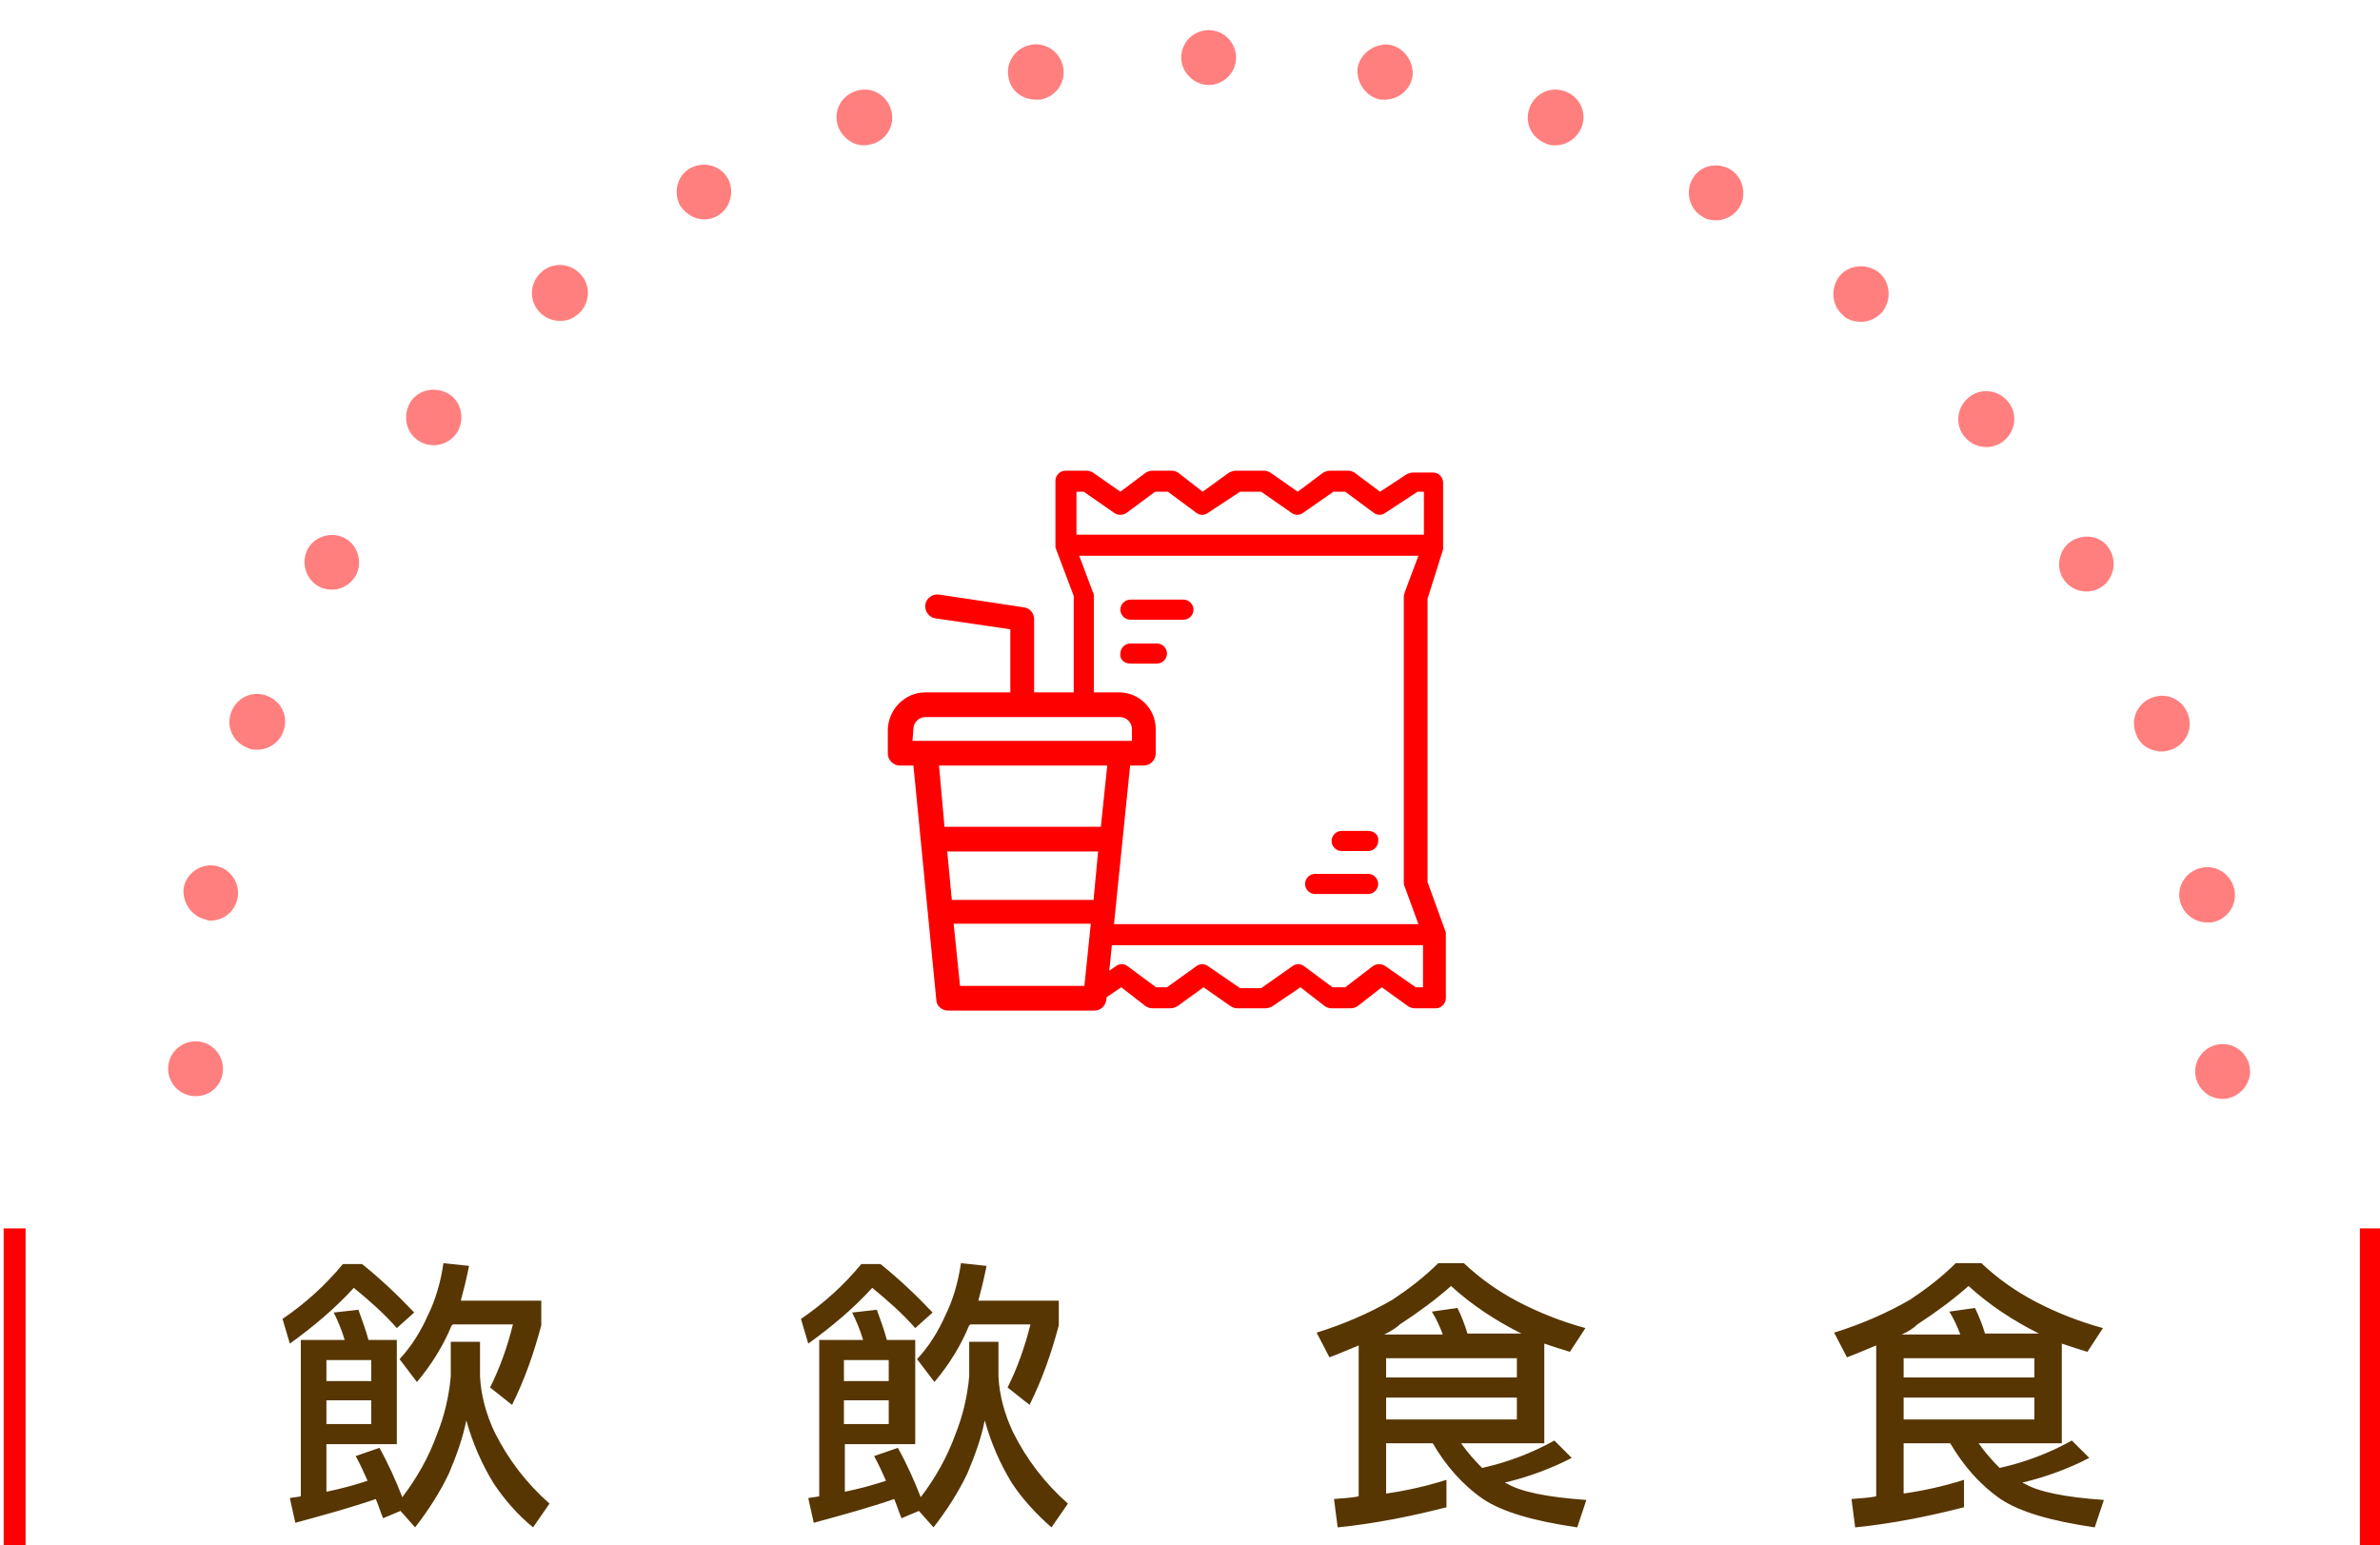 <?xml version="1.0" encoding="utf-8"?>
<!-- Generator: Adobe Illustrator 22.0.0, SVG Export Plug-In . SVG Version: 6.00 Build 0)  -->
<svg version="1.1" id="Layer_1" xmlns="http://www.w3.org/2000/svg" xmlns:xlink="http://www.w3.org/1999/xlink" x="0px" y="0px"
	 viewBox="0 0 260.3 169" style="enable-background:new 0 0 260.3 169;" xml:space="preserve">
<style type="text/css">
	.st0{fill:#FF0000;}
	.st1{fill:#573602;}
	.st2{opacity:0.5;clip-path:url(#SVGID_2_);}
	.st3{fill:none;}
</style>
<g transform="translate(-7484 21912.959)">
	<g transform="translate(28646 728.072)">
		<g transform="translate(-21066.867 -22590.248)">
			<g>
				<path class="st0" d="M62.7,9.3C62.7,9.3,62.7,9.3,62.7,9.3c0-0.1,0-0.1,0-0.1l0,0c0,0,0-0.1,0-0.1c0,0,0,0,0,0c0,0,0-0.1,0-0.1
					v-7c0-0.6-0.5-1.1-1.1-1.1l0,0h-2.2c-0.2,0-0.5,0.1-0.7,0.2L55.8,3L53,0.9c-0.2-0.1-0.4-0.2-0.7-0.2h-2c-0.2,0-0.5,0.1-0.7,0.2
					L46.8,3l-3-2.1c-0.2-0.1-0.4-0.2-0.7-0.2h-3.1c-0.2,0-0.5,0.1-0.7,0.2L36.4,3l-2.7-2.1c-0.2-0.1-0.4-0.2-0.7-0.2h-2.1
					c-0.3,0-0.5,0.1-0.7,0.2L27.4,3l-3-2.1c-0.2-0.1-0.4-0.2-0.7-0.2h-2.3c-0.6,0-1.1,0.5-1.1,1.1l0,0v7c0,0,0,0.1,0,0.1
					c0,0,0,0,0,0c0,0,0,0.1,0,0.1c0,0,0,0,0,0c0,0,0,0.1,0,0.1c0,0,0,0,0,0l2,5.3v10.6c0,0.6,0.5,1.1,1.1,1.1c0.6,0,1.1-0.5,1.1-1.1
					V14.4c0-0.1,0-0.3-0.1-0.4l-1.5-4H60l-1.5,4c0,0.1-0.1,0.3-0.1,0.4v31.4c0,0.1,0,0.3,0.1,0.4l1.5,4.1H26.7
					c-0.1,0.2-0.2,0.3-0.4,0.5c-0.5,0.6-1,1.2-1.5,1.8h35.7v4.6h-0.8l-3.3-2.3c-0.4-0.3-1-0.3-1.4,0L52,57.2h-1.4l-3.1-2.3
					c-0.4-0.3-0.9-0.3-1.3,0l-3.4,2.4h-2.3L37,54.9c-0.4-0.3-0.9-0.3-1.3,0l-3.2,2.3h-1.2l-3.1-2.3c-0.4-0.3-0.9-0.3-1.3,0l-3.5,2.4
					h-0.7c-1.7,0.3-2.3,0.8-2.3,1.1c0,0.6,0.5,1.1,1.1,1.1l0,0h2.2c0.2,0,0.5-0.1,0.7-0.2l3.1-2.1l2.7,2.1c0.2,0.1,0.4,0.2,0.7,0.2
					h2c0.2,0,0.5-0.1,0.7-0.2l2.9-2.1l3,2.1c0.2,0.1,0.4,0.2,0.7,0.2h3.1c0.2,0,0.5-0.1,0.7-0.2l3.1-2.1l2.7,2.1
					c0.2,0.1,0.4,0.2,0.7,0.2h2.1c0.3,0,0.5-0.1,0.7-0.2l2.7-2.1l2.9,2.1c0.2,0.1,0.4,0.2,0.7,0.2h2.3c0.6,0,1.1-0.5,1.1-1.1l0,0
					v-6.9c0,0,0-0.1,0-0.1c0,0,0,0,0,0c0,0,0-0.1,0-0.1c0,0,0,0,0,0c0,0,0-0.1,0-0.1v0l-2-5.5v-31L62.7,9.3z M60.5,7.7H22.6V3h0.8
					l3.3,2.3c0.4,0.3,1,0.3,1.4,0L31.2,3h1.4l3.1,2.3c0.4,0.3,0.9,0.3,1.3,0L40.5,3h2.3l3.3,2.3c0.4,0.3,0.9,0.3,1.3,0L50.7,3H52
					l3.1,2.3c0.4,0.3,0.9,0.3,1.3,0L59.9,3h0.7V7.7z"/>
			</g>
			<g>
				<path class="st0" d="M34.3,14.8h-5.8c-0.6,0-1.1,0.5-1.1,1.1c0,0.6,0.5,1.1,1.1,1.1h5.8c0.6,0,1.1-0.5,1.1-1.1
					C35.4,15.3,34.9,14.8,34.3,14.8L34.3,14.8z"/>
			</g>
			<g>
				<path class="st0" d="M28.5,21.8h2.9c0.6,0,1.1-0.5,1.1-1.1c0-0.6-0.5-1.1-1.1-1.1l0,0h-2.9c-0.6,0-1.1,0.5-1.1,1.1
					C27.3,21.3,27.8,21.8,28.5,21.8C28.5,21.8,28.5,21.8,28.5,21.8z"/>
			</g>
			<g>
				<path class="st0" d="M48.7,47h5.8c0.6,0,1.1-0.5,1.1-1.1c0-0.6-0.5-1.1-1.1-1.1l0,0h-5.8c-0.6,0-1.1,0.5-1.1,1.1
					C47.6,46.5,48.1,47,48.7,47L48.7,47z"/>
			</g>
			<g>
				<path class="st0" d="M54.5,40.1h-2.9c-0.6,0-1.1,0.5-1.1,1.1s0.5,1.1,1.1,1.1h2.9c0.6,0,1.1-0.5,1.1-1.1
					C55.7,40.6,55.2,40.1,54.5,40.1z"/>
			</g>
		</g>
		<g>
			<path class="st0" d="M-21060.8-22565.3h9.3v-6.9l-8.2-1.2c-0.7-0.1-1.2-0.8-1.1-1.5c0.1-0.7,0.8-1.2,1.5-1.1l9.3,1.4
				c0.7,0.1,1.1,0.7,1.1,1.3v8h9.3c2.2,0,4,1.8,4,4v2.7c0,0.7-0.6,1.3-1.3,1.3h-1.5l-2.6,25.6c-0.1,0.7-0.6,1.2-1.3,1.2h-16
				c-0.7,0-1.3-0.5-1.3-1.2l-2.5-25.6h-1.5c-0.7,0-1.3-0.6-1.3-1.3v-2.7C-21064.8-22563.5-21063-22565.3-21060.8-22565.3z
				 M-21057.9-22542.6h15.5l0.5-5.3h-16.5L-21057.9-22542.6z M-21043.4-22533.2l0.7-6.8h-15l0.7,6.8H-21043.4z M-21058.7-22550.6
				h17.1l0.7-6.7h-18.4L-21058.7-22550.6z M-21062.2-22560h24v-1.3c0-0.7-0.6-1.3-1.3-1.3h-21.3c-0.7,0-1.3,0.6-1.3,1.3
				L-21062.2-22560z"/>
		</g>
	</g>
	<g>
		<path class="st1" d="M7522.6-21774.7h1c2,1.6,3.9,3.4,5.7,5.3l-1.9,1.7c-1.4-1.6-3-3-4.7-4.4c-2.1,2.3-4.5,4.3-7,6.1l-0.8-2.7
			c2.5-1.7,4.7-3.7,6.6-6L7522.6-21774.7L7522.6-21774.7z M7523.2-21769.7c0.4,1.1,0.8,2.2,1.1,3.3h3.1v11.4h-7.7v5.2
			c1.5-0.3,3-0.7,4.5-1.2c-0.4-0.9-0.8-1.8-1.3-2.7l2.6-0.9c1,1.8,1.8,3.6,2.5,5.4c1.6-2.1,2.9-4.4,3.8-6.9c0.8-2,1.3-4.1,1.5-6.3
			v-3.8h3.2v3.8c0.1,2.1,0.7,4.2,1.6,6.1c1.5,3,3.5,5.6,6,7.8l-1.8,2.6c-1.7-1.4-3.1-3-4.3-4.8c-1.3-2.1-2.3-4.4-3-6.9
			c-0.4,2-1.1,3.9-1.9,5.8c-1,2.1-2.3,4.1-3.7,5.9l-1.6-1.8l-1.9,0.8c-0.3-0.7-0.5-1.4-0.8-2.1c-2.6,0.9-5.5,1.7-8.8,2.6l-0.6-2.7
			c0.4-0.1,0.8-0.1,1.2-0.2v-17.1h4.8c-0.3-1-0.7-2-1.2-3L7523.2-21769.7z M7519.7-21757.2h4.9v-2.6h-4.9V-21757.2z M7519.7-21761.9
			h4.9v-2.3h-4.9V-21761.9z M7532.5-21774.8l2.8,0.3c-0.3,1.5-0.6,2.7-0.9,3.8h8.8v2.7c-0.8,3-1.8,5.9-3.2,8.7l-2.4-1.9
			c1.1-2.2,1.9-4.5,2.5-6.9h-6.6c0,0,0,0.1-0.1,0.1c-0.9,2.2-2.2,4.3-3.8,6.2l-1.9-2.5c1.3-1.4,2.3-3,3.1-4.8
			C7531.6-21770.7,7532.2-21772.7,7532.5-21774.8z M7579.3-21774.7h1c2,1.6,3.9,3.4,5.7,5.3l-1.9,1.7c-1.4-1.6-3-3-4.7-4.4
			c-2.1,2.3-4.5,4.3-7,6.1l-0.8-2.7c2.5-1.7,4.7-3.7,6.6-6L7579.3-21774.7L7579.3-21774.7z M7579.9-21769.7c0.4,1.1,0.8,2.2,1.1,3.3
			h3.1v11.4h-7.7v5.2c1.5-0.3,3-0.7,4.5-1.2c-0.4-0.9-0.8-1.8-1.3-2.7l2.6-0.9c1,1.8,1.8,3.6,2.5,5.4c1.6-2.1,2.9-4.4,3.8-6.9
			c0.8-2,1.3-4.1,1.5-6.3v-3.8h3.2v3.8c0.1,2.1,0.7,4.2,1.6,6.1c1.5,3,3.5,5.6,6,7.8l-1.8,2.6c-1.6-1.4-3.1-3-4.3-4.8
			c-1.3-2.1-2.3-4.4-3-6.9c-0.4,2-1.1,3.9-1.9,5.8c-1,2.1-2.3,4.1-3.7,5.9l-1.6-1.8l-1.9,0.8c-0.3-0.7-0.5-1.4-0.8-2.1
			c-2.6,0.9-5.5,1.7-8.8,2.6l-0.6-2.7c0.4-0.1,0.8-0.1,1.2-0.2v-17.1h4.8c-0.3-1-0.7-2-1.2-3L7579.9-21769.7z M7576.3-21757.2h4.9
			v-2.6h-4.9V-21757.2z M7576.3-21761.9h4.9v-2.3h-4.9V-21761.9z M7589.1-21774.8l2.8,0.3c-0.3,1.5-0.6,2.7-0.9,3.8h8.8v2.7
			c-0.8,3-1.8,5.9-3.2,8.7l-2.4-1.9c1.1-2.2,1.9-4.5,2.5-6.9h-6.6c0,0,0,0.1-0.1,0.1c-0.9,2.2-2.2,4.3-3.8,6.2l-1.9-2.5
			c1.3-1.4,2.3-3,3.1-4.8C7588.2-21770.7,7588.8-21772.7,7589.1-21774.8z M7642.8-21774.8h1.3c1.8,1.7,3.8,3.1,5.9,4.2
			c2.3,1.2,4.8,2.2,7.4,2.9l-1.7,2.6c-1-0.3-1.9-0.6-2.8-0.9v10.9h-9.1c0.7,1,1.5,1.9,2.3,2.7c2.7-0.6,5.4-1.6,7.9-3l1.9,1.9
			c-2.3,1.2-4.8,2.1-7.3,2.7c0,0,0.1,0.1,0.2,0.1c1.5,0.9,4.4,1.5,8.7,1.8l-1,3c-4.8-0.7-8.2-1.7-10.3-3.1c-2.3-1.6-4.1-3.7-5.5-6.1
			h-5.1v5.5c2.1-0.3,4.4-0.8,6.6-1.5v3c-3.9,1-7.9,1.8-11.9,2.2l-0.4-3.1c0.9-0.1,1.8-0.1,2.7-0.3v-16.5c-1,0.4-2.1,0.9-3.2,1.3
			l-1.4-2.7c2.9-0.9,5.7-2.1,8.3-3.6c1.8-1.2,3.5-2.5,5-4L7642.8-21774.8z M7635.4-21767h6.4c-0.3-0.8-0.7-1.7-1.2-2.5l2.8-0.4
			c0.4,0.8,0.8,1.8,1.1,2.8h5.9c-2.8-1.4-5.4-3.1-7.7-5.2c-1.7,1.5-3.6,2.9-5.6,4.2C7636.7-21767.7,7636-21767.3,7635.4-21767
			L7635.4-21767z M7635.6-21757.7h14.3v-2.4h-14.3V-21757.7z M7635.6-21762.3h14.3v-2.1h-14.3V-21762.3z M7699.4-21774.8h1.3
			c1.8,1.7,3.8,3.1,5.9,4.2c2.3,1.2,4.8,2.2,7.4,2.9l-1.7,2.6c-1-0.3-1.9-0.6-2.8-0.9v10.9h-9.1c0.7,1,1.5,1.9,2.3,2.7
			c2.7-0.6,5.4-1.6,7.9-3l1.9,1.9c-2.3,1.2-4.8,2.1-7.3,2.7c0,0,0.1,0.1,0.2,0.1c1.5,0.9,4.4,1.5,8.7,1.8l-1,3
			c-4.8-0.7-8.2-1.7-10.3-3.1c-2.3-1.6-4.1-3.7-5.5-6.1h-5.1v5.5c2.1-0.3,4.4-0.8,6.6-1.5v3c-3.9,1-7.9,1.8-11.9,2.2l-0.4-3.1
			c0.9-0.1,1.8-0.1,2.7-0.3v-16.5c-1,0.4-2.1,0.9-3.2,1.3l-1.4-2.7c2.9-0.9,5.7-2.1,8.3-3.6c1.8-1.2,3.5-2.5,5-4L7699.4-21774.8z
			 M7692-21767h6.4c-0.3-0.8-0.7-1.7-1.2-2.5l2.8-0.4c0.4,0.8,0.8,1.8,1.1,2.8h5.9c-2.8-1.4-5.4-3.1-7.7-5.2
			c-1.7,1.5-3.6,2.9-5.6,4.2C7693.3-21767.7,7692.7-21767.3,7692-21767L7692-21767z M7692.2-21757.7h14.3v-2.4h-14.3V-21757.7z
			 M7692.2-21762.3h14.3v-2.1h-14.3V-21762.3z"/>
	</g>
	<g>
		<path class="st0" d="M7484.4-21778.6h2.4v34.7h-2.4V-21778.6z"/>
	</g>
	<g>
		<path class="st0" d="M7742.1-21778.6h2.4v34.7h-2.4V-21778.6z"/>
	</g>
	<g transform="translate(7488.18 -21912.959)">
		<g>
			<g>
				<defs>
					<rect id="SVGID_1_" x="1.3" y="-10" width="257.4" height="136.6"/>
				</defs>
				<clipPath id="SVGID_2_">
					<use xlink:href="#SVGID_1_"  style="overflow:visible;"/>
				</clipPath>
				<g class="st2">
					<g transform="translate(10.708 10.896)">
						<g>
							<ellipse class="st3" cx="117.3" cy="106.2" rx="113.8" ry="113.8"/>
						</g>
						<g>
							<path class="st0" d="M117.2,220c-1.7,0-3-1.4-3-3l0,0c0-1.7,1.4-3,3-3l0,0c1.7,0,3,1.4,3,3l0,0
								C120.2,218.7,118.9,220,117.2,220L117.2,220L117.2,220z M133.5,215.9c-0.3-1.6,0.8-3.2,2.5-3.5l0,0c1.6-0.3,3.2,0.8,3.5,2.5
								l0,0c0.3,1.7-0.8,3.2-2.5,3.5l0,0c-0.2,0-0.3,0-0.5,0l0,0C135,218.4,133.8,217.3,133.5,215.9z M97.4,218.3
								c-1.6-0.3-2.7-1.9-2.5-3.5l0,0c0.3-1.6,1.9-2.7,3.5-2.4l0,0c1.6,0.3,2.7,1.9,2.5,3.5l0,0c-0.3,1.5-1.5,2.5-3,2.5l0,0
								C97.8,218.3,97.6,218.3,97.4,218.3z M152.3,211.4c-0.6-1.6,0.2-3.3,1.8-3.9l0,0c1.6-0.6,3.3,0.2,3.9,1.8l0,0
								c0.6,1.6-0.2,3.3-1.8,3.9l0,0l0,0l0,0c-0.4,0.1-0.7,0.2-1,0.2l0,0C153.9,213.4,152.8,212.6,152.3,211.4z M78.3,213.1
								L78.3,213.1L78.3,213.1c-1.6-0.6-2.4-2.3-1.8-3.9l0,0c0.6-1.6,2.3-2.4,3.9-1.8l0,0c1.6,0.6,2.4,2.3,1.8,3.9l0,0
								c-0.4,1.2-1.6,2-2.8,2l0,0C79,213.3,78.6,213.3,78.3,213.1z M170,203.7c-0.8-1.5-0.3-3.3,1.1-4.1l0,0
								c1.4-0.8,3.3-0.3,4.1,1.1l0,0c0.8,1.5,0.3,3.3-1.1,4.1l0,0c-0.5,0.3-1,0.4-1.5,0.4l0,0C171.6,205.2,170.6,204.7,170,203.7z
								 M60.3,204.7L60.3,204.7L60.3,204.7c-1.4-0.8-1.9-2.7-1.1-4.1l0,0c0.8-1.4,2.7-1.9,4.1-1.1l0,0c1.5,0.8,1.9,2.7,1.1,4.1l0,0
								c-0.6,1-1.6,1.5-2.6,1.5l0,0C61.3,205.1,60.8,205,60.3,204.7z M186.2,193.1c-1.1-1.3-0.9-3.2,0.4-4.3l0,0
								c1.3-1.1,3.2-0.9,4.3,0.4l0,0c1.1,1.3,0.9,3.2-0.4,4.3l0,0c-0.6,0.5-1.3,0.7-1.9,0.7l0,0
								C187.6,194.2,186.8,193.8,186.2,193.1z M44,193.3L44,193.3L44,193.3c-1.3-1.1-1.4-3-0.4-4.3l0,0c1.1-1.3,3-1.4,4.3-0.4l0,0
								c1.3,1.1,1.4,3,0.4,4.3l0,0c-0.6,0.7-1.5,1.1-2.3,1.1l0,0C45.3,194,44.6,193.8,44,193.3z M200.2,179.8
								c-1.3-1.1-1.4-3-0.4-4.3l0,0c1.1-1.3,3-1.4,4.3-0.4l0,0c1.3,1.1,1.4,3,0.4,4.3l0,0c-0.6,0.7-1.5,1.1-2.3,1.1l0,0
								C201.5,180.5,200.8,180.3,200.2,179.8z M30,179.2L30,179.2L30,179.2c-1.1-1.3-0.9-3.2,0.4-4.3l0,0c1.3-1.1,3.2-0.9,4.3,0.4v0
								c1.1,1.3,0.9,3.2-0.4,4.3l0,0c-0.6,0.5-1.2,0.7-1.9,0.7l0,0C31.5,180.3,30.6,179.9,30,179.2z M211.8,164.3
								c-1.4-0.8-1.9-2.7-1.1-4.1l0,0c0.8-1.5,2.7-1.9,4.1-1.1l0,0c1.5,0.8,1.9,2.7,1.1,4.1l0,0c-0.6,1-1.6,1.5-2.6,1.5l0,0
								C212.8,164.7,212.3,164.6,211.8,164.3z M18.6,163C18.6,163,18.6,163,18.6,163L18.6,163c-0.8-1.5-0.3-3.3,1.1-4.1l0,0
								c1.4-0.8,3.3-0.3,4.1,1.1l0,0c0.8,1.4,0.3,3.3-1.1,4.1l0,0c-0.5,0.3-1,0.4-1.5,0.4l0,0C20.2,164.5,19.2,163.9,18.6,163z
								 M220.4,147c-1.6-0.6-2.4-2.3-1.8-3.9l0,0c0.6-1.6,2.3-2.4,3.9-1.8l0,0c1.6,0.6,2.4,2.3,1.8,3.9l0,0c-0.4,1.2-1.6,2-2.8,2
								l0,0C221.1,147.2,220.8,147.1,220.4,147z M10.3,145c-0.6-1.6,0.2-3.3,1.8-3.9l0,0c1.6-0.6,3.3,0.2,3.9,1.8l0,0
								c0.6,1.6-0.2,3.3-1.8,3.9l0,0c-0.3,0.1-0.7,0.2-1,0.2l0,0C11.9,147,10.7,146.2,10.3,145z M226,128.5
								c-1.6-0.3-2.7-1.9-2.5-3.5l0,0c0.3-1.6,1.9-2.7,3.5-2.5l0,0c1.6,0.3,2.7,1.9,2.5,3.5l0,0c-0.3,1.5-1.5,2.5-3,2.5l0,0
								C226.3,128.5,226.1,128.5,226,128.5z M5.2,125.8L5.2,125.8L5.2,125.8c-0.3-1.7,0.8-3.2,2.5-3.5l0,0c1.6-0.3,3.2,0.8,3.5,2.5
								l0,0c0.3,1.6-0.8,3.2-2.5,3.5l0,0c-0.2,0-0.4,0-0.5,0l0,0C6.7,128.3,5.4,127.2,5.2,125.8z M228.2,109.3c-1.7,0-3-1.4-3-3l0,0
								c0-1.7,1.4-3,3-3l0,0c1.7,0,3,1.4,3,3l0,0C231.2,107.9,229.8,109.3,228.2,109.3L228.2,109.3L228.2,109.3z M6.5,109
								c-1.7,0-3-1.4-3-3l0,0l0,0l0,0c0-1.7,1.4-3,3-3l0,0c1.7,0,3,1.4,3,3l0,0C9.5,107.7,8.2,109,6.5,109L6.5,109
								C6.5,109,6.5,109,6.5,109z M225.1,106.2L225.1,106.2L225.1,106.2L225.1,106.2L225.1,106.2z M223.5,87.5L223.5,87.5
								c-0.3-1.6,0.8-3.2,2.5-3.5l0,0c1.6-0.3,3.2,0.8,3.5,2.5l0,0c0.3,1.6-0.8,3.2-2.5,3.5l0,0c-0.2,0-0.4,0-0.5,0l0,0
								C225.1,90,223.8,89,223.5,87.5z M7.7,89.7c-1.6-0.3-2.7-1.9-2.5-3.5l0,0c0.3-1.6,1.9-2.7,3.5-2.4l0,0
								c1.6,0.3,2.7,1.9,2.4,3.5l0,0c-0.3,1.5-1.5,2.5-3,2.5l0,0C8,89.8,7.9,89.8,7.7,89.7z M218.7,69.3c-0.6-1.6,0.2-3.3,1.8-3.9
								l0,0c1.6-0.6,3.3,0.2,3.9,1.8l0,0c0.6,1.6-0.2,3.3-1.8,3.9l0,0c-0.3,0.1-0.7,0.2-1,0.2l0,0C220.3,71.3,219.1,70.6,218.7,69.3
								z M12.2,70.9c-1.6-0.6-2.4-2.3-1.8-3.9l0,0c0.6-1.6,2.3-2.4,3.9-1.8l0,0c1.6,0.6,2.4,2.3,1.8,3.9l0,0c-0.4,1.2-1.6,2-2.8,2
								l0,0C12.9,71.1,12.5,71.1,12.2,70.9z M210.7,52.3c-0.8-1.4-0.3-3.3,1.1-4.1l0,0c1.5-0.8,3.3-0.4,4.1,1.1l0,0l0,0l0,0
								c0.8,1.4,0.3,3.3-1.1,4.1l0,0c-0.5,0.3-1,0.4-1.5,0.4l0,0C212.3,53.8,211.3,53.3,210.7,52.3z M19.9,53.2
								c-1.4-0.8-1.9-2.7-1.1-4.1l0,0c0.8-1.4,2.7-1.9,4.1-1.1l0,0c1.4,0.8,1.9,2.7,1.1,4.1l0,0c-0.6,1-1.6,1.5-2.6,1.5l0,0
								C20.9,53.6,20.4,53.5,19.9,53.2z M200,36.9c-1.1-1.3-0.9-3.2,0.4-4.3l0,0c1.3-1.1,3.2-0.9,4.3,0.4l0,0
								c1.1,1.3,0.9,3.2-0.4,4.3l0,0c-0.6,0.5-1.3,0.7-1.9,0.7l0,0C201.4,38,200.6,37.6,200,36.9z M30.6,37.1
								c-1.3-1.1-1.4-3-0.4-4.3l0,0c1.1-1.3,3-1.4,4.3-0.4l0,0c1.3,1.1,1.4,3,0.4,4.3v0c-0.6,0.7-1.5,1.1-2.3,1.1l0,0
								C31.9,37.8,31.2,37.6,30.6,37.1z M186.7,23.6c-1.3-1.1-1.4-3-0.4-4.3l0,0c1.1-1.3,3-1.4,4.3-0.4l0,0c1.3,1.1,1.4,3,0.4,4.3
								l0,0c-0.6,0.7-1.5,1.1-2.3,1.1l0,0C187.9,24.3,187.2,24.1,186.7,23.6z M44,23.1c-1.1-1.3-0.9-3.2,0.4-4.3l0,0l0,0l0,0
								c1.3-1.1,3.2-0.9,4.3,0.4l0,0c1.1,1.3,0.9,3.2-0.4,4.3l0,0c-0.6,0.5-1.2,0.7-1.9,0.7l0,0C45.4,24.2,44.6,23.8,44,23.1z
								 M171.3,12.8c-1.4-0.8-1.9-2.7-1.1-4.1l0,0c0.8-1.5,2.7-1.9,4.1-1.1l0,0c0,0,0,0,0,0l0,0c1.4,0.8,1.9,2.7,1.1,4.1l0,0
								c-0.6,1-1.6,1.5-2.6,1.5l0,0C172.3,13.2,171.7,13.1,171.3,12.8z M59.5,11.6c-0.8-1.5-0.3-3.3,1.1-4.1l0,0
								c1.5-0.8,3.3-0.3,4.1,1.1l0,0c0.8,1.4,0.3,3.3-1.1,4.1l0,0c-0.5,0.3-1,0.4-1.5,0.4l0,0C61.1,13.1,60.1,12.5,59.5,11.6z
								 M154.2,4.8c-1.6-0.6-2.4-2.3-1.8-3.9l0,0c0.6-1.6,2.3-2.4,3.9-1.8l0,0c1.6,0.6,2.4,2.3,1.8,3.9l0,0c-0.5,1.2-1.6,2-2.9,2
								l0,0C154.9,5,154.6,5,154.2,4.8z M76.8,3c-0.6-1.6,0.2-3.3,1.8-3.9l0,0c1.6-0.6,3.3,0.2,3.9,1.8l0,0c0.6,1.6-0.2,3.3-1.8,3.9
								l0,0C80.3,4.9,80,5,79.6,5l0,0C78.4,5,77.3,4.2,76.8,3z M136.1,0c-1.6-0.3-2.7-1.9-2.5-3.5l0,0c0.3-1.6,1.9-2.7,3.5-2.5l0,0
								c0,0,0,0,0,0l0,0c1.6,0.3,2.7,1.9,2.5,3.5l0,0C139.3-1,138,0,136.6,0l0,0C136.4,0,136.3,0,136.1,0z M95.4-2.5
								c-0.3-1.6,0.8-3.2,2.5-3.5l0,0c1.6-0.3,3.2,0.8,3.5,2.5l0,0c0.3,1.6-0.8,3.2-2.5,3.5l0,0c-0.2,0-0.4,0-0.5,0l0,0
								C96.9,0,95.6-1,95.4-2.5z M114.3-4.6c0-1.7,1.4-3,3-3l0,0c1.7,0,3,1.4,3,3l0,0c0,1.7-1.4,3-3,3l0,0
								C115.7-1.6,114.3-3,114.3-4.6z"/>
						</g>
					</g>
				</g>
			</g>
		</g>
	</g>
</g>
</svg>
